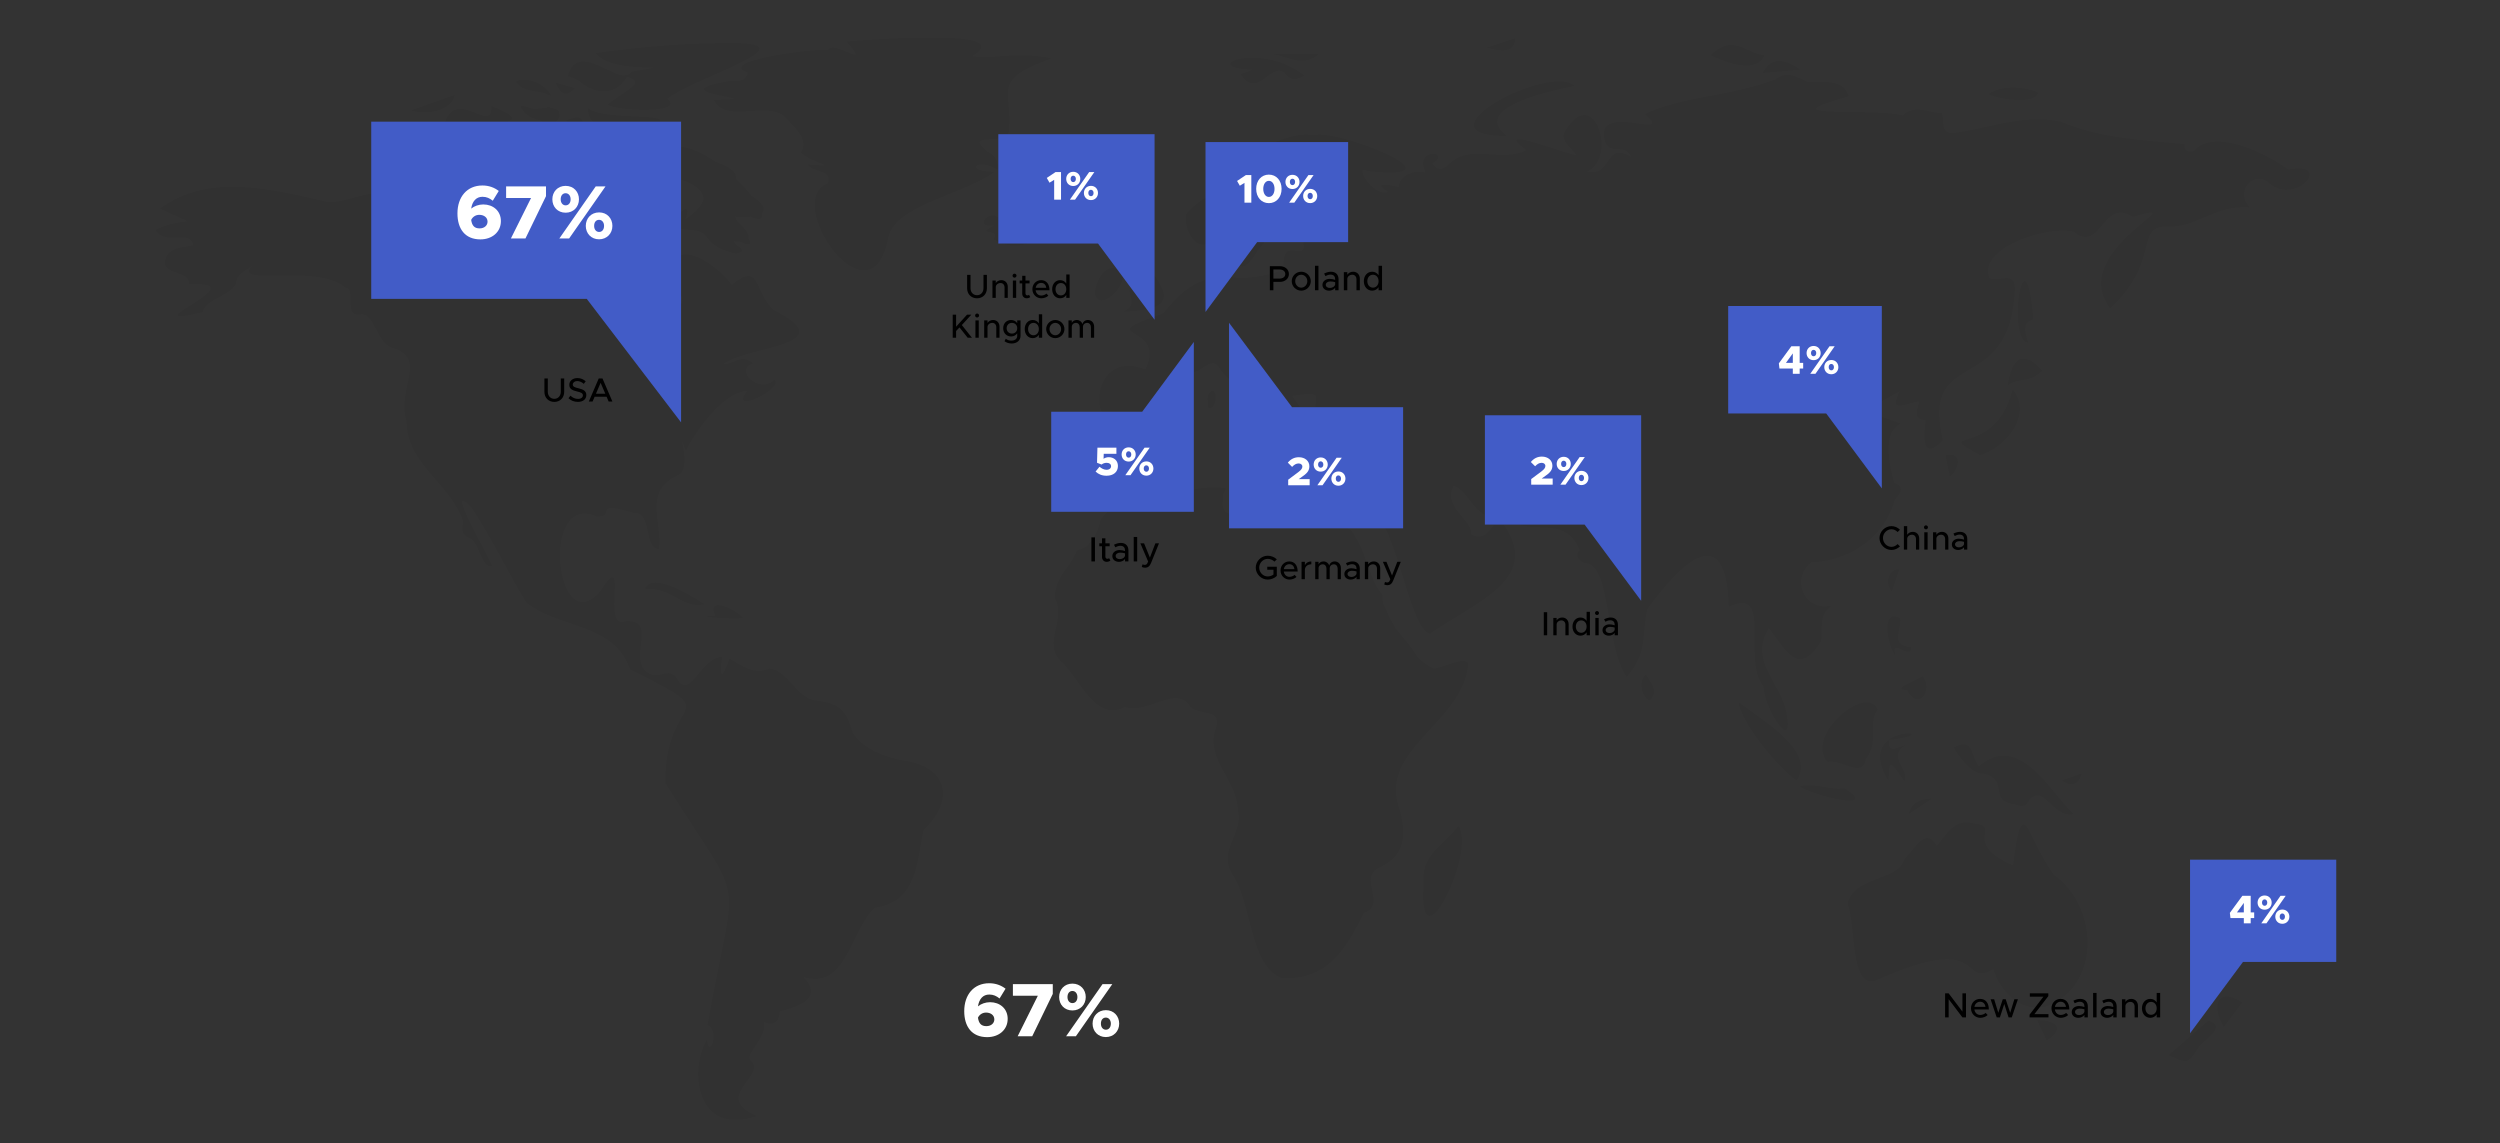 <?xml version="1.0" encoding="UTF-8"?> <svg xmlns="http://www.w3.org/2000/svg" xmlns:xlink="http://www.w3.org/1999/xlink" id="Layer_1" viewBox="0 0 1192 545"><rect x="0" y="0" width="1192" height="545" fill="#333333" stroke="none"/><defs><style>.cls-1{clip-path:url(#clippath);}.cls-2{fill:none;}.cls-2,.cls-3,.cls-4,.cls-5{stroke-width:0px;}.cls-6{opacity:.05;}.cls-7{clip-path:url(#clippath-1);}.cls-8{clip-path:url(#clippath-4);}.cls-9{clip-path:url(#clippath-3);}.cls-10{clip-path:url(#clippath-2);}.cls-11{clip-path:url(#clippath-6);}.cls-12{clip-path:url(#clippath-5);}.cls-3{fill:#000;}.cls-4{fill:#425cc7;}.cls-5{fill:#fff;}</style><clipPath id="clippath"><rect class="cls-2" x="74.213" y="17.907" width="1027" height="516"></rect></clipPath><clipPath id="clippath-1"><rect class="cls-2" x="476" y="64" width="74.5" height="88.458"></rect></clipPath><clipPath id="clippath-2"><rect class="cls-2" x="501.213" y="163.041" width="68" height="81"></rect></clipPath><clipPath id="clippath-3"><rect class="cls-2" x="708" y="198" width="74.5" height="88.458"></rect></clipPath><clipPath id="clippath-4"><rect class="cls-2" x="824" y="145.896" width="73.25" height="86.974"></rect></clipPath><clipPath id="clippath-5"><rect class="cls-2" x="1044.21" y="409.897" width="69.709" height="82.769"></rect></clipPath><clipPath id="clippath-6"><rect class="cls-2" x="586" y="153.896" width="83" height="98"></rect></clipPath></defs><g class="cls-1"><g class="cls-6"><path class="cls-3" d="M576.191,194.292c1.658.883,2.999-1.276,3.337-3.597.011-.087.011-.164.022-.251.022-.174.044-.36.055-.534v-.774c-.077-1.264-.524-2.387-1.44-2.877-1.876,1.035-2.323,2.463-2.323,4.076,0,1.254.272,2.605.349,3.957l0-0Z"></path><path class="cls-3" d="M597.566,33.2c-1.799.676-3.588,1.352-5.911,2.224,2.269,3.379,4.352,4.414,6.315,4.262,1.189-.087,2.345-.621,3.479-1.33,3.632-2.278,7.057-6.431,10.863-3.967,2.825,4.294,5.693,3.76,9.51,1.624-8.736-6.91-19.184-8.709-26.404-8.393-4.668.207-7.984,1.297-8.605,2.463-.72,1.351,2.17,2.801,10.743,3.106l.01.011Z"></path><path class="cls-3" d="M697.415,315.222h-.207c-.077,0-.142,0-.218.011-.48.022-.993.109-1.56.229-3.13.621-7.176,2.267-9.968,3.041-.698.174-1.385.316-2.051.403-2.835-1.526-5.388-3.444-7.732-5.646-2.738-5.014-6.98-9.286-10.503-13.897-2.116-3.727-4.014-7.705-5.802-11.793-.229-1.275-.349-2.605-.317-4-1.559-1.678-2.835-3.891-3.981-6.376-.861-2.147-1.701-4.294-2.552-6.42-1.952-5.417-3.784-11.063-6.489-14.921-.131-.273-.273-.556-.403-.818-2.891-5.645-10.438-4.13-17.571-4.479-6.718-2.376-13.48-6.322-17.123-1.7-.839.839-1.559,1.809-2.312,2.659-5.224-.589-9.423-1.275-12.76-2.038-4.69-2.823-9.434-3.761-11.965-5.722-1.952-2.802-.414-5.635-.905-7.641.404-.959.927-2.027,1.603-3.215-5.409-.938-10.917-.371-16.414.665-7.023.457-17.286,1.624-32.272,3.738-3.599,1.624-5.9,3.946-7.591,6.518-1.363,1.243-2.584,2.572-3.621,4.262-.654,4.774-3.151,8.588-6.238,12.142-1.309.948-2.868,1.711-4.831,2.223-1.102,2.551-2.694,5.068-4.319,7.619-3.534,4.207-6.282,8.905-6.337,15.15,5.649,10.038-5.671,21.014,2.563,29.668.12.131.229.262.36.382,5.18,4.501,10.034,14.212,16.141,19.586,1.505,1.33,3.087,2.398,4.777,3.041,2.836,1.09,5.955,1.024,9.478-.894,5.966,2.224,13.197-1.668,19.49-3.401,4.744-1.307,8.954-1.406,11.691,3.27,2.956,2.562,7.111,2.518,9.882,3.466,2.541.872,3.904,2.594,2.115,7.924-.098.284-.196.567-.305.861-.196.818-.327,1.613-.414,2.398-1.287,12.425,11.266,21.657,11.571,35.009,1.211,4.719-.589,9.014-2.345,13.308-2.29,5.602-4.482,11.205.208,17.788.414.643.796,1.33,1.167,2.038,3.98,7.608,5.856,18.813,8.866,28.426,2.389,7.64,5.519,14.256,10.994,17.243.687.381,1.407.719,2.181.97.469.022.916.022,1.375.022,10.47.185,17.755-3.499,23.448-9.221,5.497-5.494,9.5-12.883,13.393-20.644.208-.403.404-.795.611-1.199,3.512-1.253,4.548-3.302,4.635-5.689v-.305c0-5.406-4.58-12.415,3.065-15.859.153-.065.284-.142.425-.207,5.944-2.834,8.922-6.649,10.056-11.194,1.145-4.469.491-9.657-.894-15.39-.022-.076-.033-.152-.055-.229-.414-1.057-.752-2.092-1.036-3.117-3.01-11.008,1.811-19.695,8.66-27.979,9.237-11.161,22.151-21.591,24.506-36v-.022c1.146-3.118-.021-4.098-2.181-4.055l.011.011Z"></path><path class="cls-3" d="M979.028,416.978c-12.902-18.039-14.516-40.808-19.173-4.273-25.205-10.997-4.886-18.834-18.967-20.033-8.539-2.605-12.695,5.047-17.417,10.725-5.399-9.406-10.448,1.591-15.258,6.006-2.912,11.095-24.55,8.152-27.244,21.668,4.155,9.537.938,41.417,13.851,36.164,53.419-23.913,39.296,4.196,55.633-5.21,3.381,11.15,13.59,21.123,25.663,17.646,25.434-9.929,24.674-47.292,2.923-62.682l-.011-.011Z"></path><path class="cls-3" d="M784.862,321.761c-1.254.73-1.93,2.332-2.083,4.142-.076.937-.011,1.94.185,2.91.469,2.212,1.669,4.272,3.567,5.122,1.974-1.918,2.345-3.673,1.941-5.395-.523-2.223-2.323-4.381-3.61-6.779v-0Z"></path><path class="cls-3" d="M309.3,60.971c1.494-.621,2.639-1.166,3.49-1.646,9.259-5.155-16.371-2.42-28.193-5.722-.219-.065-.437-.131-.655-.196h-.022c-1.537-.49-2.803-1.09-3.664-1.853,1.112,14.485,18.617,7.673,29.033,9.406l.011.011Z"></path><path class="cls-3" d="M595.484,201.737c0-.218,0-.436-.021-.621,0-.066-.022-.12-.033-.196-.022-.175-.044-.36-.087-.513,0-.021-.011-.032-.022-.043-.055-.196-.109-.371-.186-.523-.054-.12-.131-.218-.196-.317-.033-.043-.055-.098-.087-.141-1.08-1.352-3.479-.97-6.61-.883-.545,1.297.317,2.147,1.626,2.866,1.668.916,4.1,1.614,5.365,2.758.131-.752.197-1.395.23-1.962,0-.065.01-.142.01-.196v-.218l.011-.011Z"></path><path class="cls-3" d="M272.622,59.576c1.712.425,4.057.447,6.293,1.384-1.952-6.987-3.872-4.785-8.812-3.695.239,1.417,1.188,1.984,2.519,2.311Z"></path><path class="cls-3" d="M320.698,65.199c-1.004-.098-2.149-.12-3.272-.153-1.494-.044-2.945-.142-3.959-.534,1.581,4.578,3.937,4.349,6.271,3.782.229-.054.469-.12.698-.174s.469-.12.698-.164c.131-.033.262-.054.393-.076.207-.044.414-.076.621-.098.557-.065,1.102-.044,1.604.12.512-1.918-.993-2.485-3.065-2.692l.011-.011Z"></path><path class="cls-3" d="M431.506,362.798c-9.226-1.558-19.86-5.406-24.877-13.21-3.566-11.597-6.391-14.104-18.323-15.641-8.823-1.591-12.815-14.332-21.409-15.117-7.34,3.161-12.804-1.079-19.032-4.709-3.588,10.05-5.093,9.821-3.653-.828-9.991.316-14.68,19.728-20.875,11.346-3.785-7.575-8.812-.272-14.069-3.542-10.754-6.18,4.842-25.842-10.896-24.829-12.379,5.123,2.138-36.883-12.259-14.125-21.332,24.164-28.891-48.219-1.516-35.914,9.587.087-2.781-7.869,17.298-1.777,9.598-.512,4.679,16.731,12.302,17.298,1.451-13.287-7.59-27.423,8.856-35.184,7.7-2.583-1.385-25.177,3.97-11.902,4.788-9.221,17.581-27.848,29.502-28.414-9.925,12.022,17.243-.916,12.684-5.08-7.111,7.183-19.697-4.937-10.208-7.913-5.421-4.904-9.543.96-14.266.327,11.474-8.828,57.935-8.675,24.18-25.657-9.718-8.883-5.955-23.499-20.068-12.011-8.354-11.771-32.567-25.984-27.593.512,7.482,7.968,3.992,9.156-4.09,14.311,1.912,7.092.593,11.408-3.959,12.949.218-23.074-40.561-15.532-37.354-35.249,10.95-14.747,24.092-19.63,34.889-24.415,2.738-12.414-10.187-12.479-13.262-2.19-7.547,5.144-1.821-11.957-9.478-3.881-25.946-27.14-6.424-.599-16.774,4.676-17.559-8.458-34.18,1.984-51.042-2.169-5.922-9.123-20.133-3.237-28.029-7.335-3.719,4.676-5.41-.033-6.849-1.123-10.514-1.112-19.697,4.6-28.815,4.425-26.503-5.918-56.506-14.267-80.064,3.041,21.431,10.246,12.346,2.834-2.236,10.224,5.224,7.869,16.425-.926,18.028,7.314-5.377,1.329-11.975.621-13.415,7.368-1.341,6.964,12.073,4.294,11.255,11.128,34.464-1.984-30.603,22.104,6.522,13.297,1.396-6.212,12.837-7.619,15.771-13.341.414-5.33,5.093-6.409,8.256-9.035-10.994,10.834,30.625-1.385,44.193,10.725,5.267.425-.982,13.646,6.391,12.774,8.016-1.744,7.689,14.093,16.708,16.076,15.978,5.614,1.113,19.423,6.021,35.042.174,20.524,20.951,29.287,27.069,47.794-1.145,4.632-.589,6.125,3.589,8.022,4.133,2.594,5.355,14.681,10.033,12.818-2.944-6.584-23.132-41.44-9.815-27.816,9.815,14.736,17.864,31.892,26.23,45.44,16.305,12.709,41.684,9.537,49.471,31.87,48.108,23.848,16.196,10.42,16.818,54.214,39.535,63.053,33.679,38.006,20.1,115.348,6.075,2.638.742,16.872-.414,7.117-8.496,15.118-4.897,45.8,23.677,36.285-20.744-9.003,3.338-18.366-2.039-25.767-5.421-3.193,7.874-11.259,5.355-19.248,5.224,2.365,7.58-.251,7.722-4.872,9.663-2.496,20.918-6.496,11.168-16.491,20.678,6.376,22.325-21.766,34.148-33.036,20.078-2.594,20.067-21.297,23.23-37.025,14.648-13.559,12.139-29.69-8.758-32.873l-0-.022Z"></path><path class="cls-3" d="M463.331,26.823c22.118-13.057-43.669-8.294-59.636-6.987,12.826,14.474-6.435-1.221-8.703,4.022-9.478-.676-53.692,5.766-38.282,10.681-1.788,6.082-6.827,3.303-10.186,4.414-33.744,5.777,25.172,8.251-6.064,8.698,5.366,11.226,24.158.61,33.155,7.444,5.595,5.853,12.205,11.226,8.355,17.646,5.453,5.341,20.307,7.074,3.184,5.744,3.436,4.207,11.681,2.038,9.631,8.97-22.118,8.24,20.504,69.648,28.716,25.668,3.283-15.52,36.526-20.556,50.464-31.161-14.614-.065-8.452-7.237,1.636-1.145.251-5.144-1.821-7.063-4.93-8.491-11.909-10.311,9.162-2.125,10.329-9.897,1.832-19.652-8.845-24.142,20.264-34.638-19.468-3.477-27.233.948-37.922-.981l-.011.011Z"></path><path class="cls-3" d="M341.169,77.211c-7.22-5.046-14.92-8.327-20.984-6.779-2.203.218-4.384.294-7.416-1.395-.175-.36-.338-.774-.48-1.242-1.385-1.689-3.098-2.561-4.788-2.779h-.033c-1.385-.174-2.759.098-3.948.752-1.778.752-2.792,2.049-3.097,3.957-.502,1.788-.36,4.0.796,6.496-.055-.033-.087-.076-.142-.109-1.876-1.384-2.388-4.709-2.836-7.597.317-1.384.895-2.812,1.549-4.294-.971-.087-1.865-.109-2.683-.054-.611-.894-1.559-.926-3.25.643-2.901,1.068-4.341,3.303-4.711,5.788-.273.381-.535.752-.818,1.177-.186.948.305,1.798.992,2.583.371,1.657,1.112,3.215,2.105,4.425-.382.24-.905.469-1.647.709.84.153,1.789.305,2.803.458.993.796,2.127,1.264,3.337,1.242,1.702-.098,3.687-.087,5.835.022,8.693,1.188,18.945,2.747,25.859,5.439,4.865,2.191,8.082,5.014,7.788,8.447-.546,2.649-3.185,5.798-8.704,9.581.12-.317.229-.622.327-.894,1.375-4.022.426-4.622-1.112-3.608-1.821,1.188-4.472,4.611-5.126,7.324.284.197.567.36.862.524,3.173,1.722,6.936,1.242,10.219,1.853,2.148.403,4.079,1.275,5.486,3.564h.022c2.464,3.498,6.74,5.613,10.295,6.517,2.225.927,3.785,1.101,4.385.491,2.181-.207,2.584-1.45-.938-3.575-.393-.578-.895-1.232-1.505-1.951,1.134.131,2.126.185,2.999.174,5.671,2.529,5.78,1.188,4.133-1.591.567-1.526-1.112-4.131-5.082-7.684-.534-.905-.993-1.777-1.309-2.583,2.89.25,5.475.25,7.602.022,4.57,2.038,5.988,1.013,5.224-1.69,1.985-1.667.894-4.436-4.886-8.164-2.072-2.627-4.657-5.493-7.569-8.273.731-3.739-4.352-5.984-9.554-7.902l-0-.022Z"></path><path class="cls-3" d="M695.386,393.903c-8.594,10.704-17.876,13.81-16.545,27.816-.534,7.76,0,12.065,1.2,13.864,2.006,3.051,5.856-1.123,9.379-7.946,2.705-5.232,5.224-12.022,6.566-18.3,1.374-6.431,1.527-12.316-.6-15.434l-0-0Z"></path><path class="cls-3" d="M895.234,338.274c-3.01-6.921-13.611-2.115-20.384,5.646-5.267,6.027-8.223,13.831-3.501,19.292,5.366-1.145,12.597,4.468,16.153,2.452.992-.567,1.701-1.722,2.006-3.793,2.542-3.106,3.272-6.202,3.458-9.221v-.196c.229-4.251-.578-8.36,1.047-12.098.305-.709.698-1.406,1.21-2.082h.011Z"></path><path class="cls-3" d="M951.774,46.127s.087.022.131.033c6.882,1.831,18.955,2.703,19.806-2.06-6.718-2.747-16.785-3.586-23.547.698.633.36,1.549.708,2.639,1.046.306.098.633.185.971.283h0Z"></path><path class="cls-3" d="M929.273,224.821c.153.795.317,1.591.48,2.409.72-.654,1.331-1.341,1.832-2.039.437-.588.786-1.188,1.069-1.765.022-.055.055-.098.077-.153.13-.283.24-.567.327-.85.011-.044.043-.087.054-.142.099-.316.175-.621.229-.915v-.033c.044-.185.055-.36.066-.545,0-.12.033-.24.033-.36v-.163c-.022-2.507-1.898-4.142-5.715-3.107.589,2.943,1.057,5.287,1.526,7.663h.022Z"></path><path class="cls-3" d="M900.524,279.133c.24.904.698,1.82,1.375,2.703.054.065.087.13.141.196.829-2.485,1.549-4.654,2.236-6.714.415-1.232.807-2.431,1.211-3.619-1.124-.305-2.247.066-3.174.861-.033.022-.066.044-.098.077-.055.054-.098.109-.153.163-1.221,1.21-1.996,3.204-1.723,5.352.033.229.087.457.131.686.022.098.032.186.054.273l0.0.022Z"></path><path class="cls-3" d="M1052.94,486.713c-6.5,5.657-12.54,10.899-18.8,16.338,1.66.785,3.01,1.417,4.14,1.886.77.305,1.43.545,2.02.687.3.076.58.13.84.163,2.66.338,3.89-1.46,6.88-6.147.16-.218.34-.436.53-.665,1.35-1.591,3.44-3.303,5.14-4.959,1.13-1.09,2.08-2.158,2.52-3.161.73-1.635.12-3.096-3.28-4.153l.01.011Z"></path><path class="cls-3" d="M1066.83,476.696c-.63-.316-1.23-.589-1.78-.796-3.51-1.319-5.84-.654-6.96,1.199-.02.044-.06.076-.08.12s-.04.098-.06.142c-1.19,2.289-.75,6.158,1.34,10.332.3.611.64,1.232,1.01,1.842,3-3.967,5.93-7.836,8.75-11.564-.74-.469-1.44-.872-2.1-1.221-.05-.021-.08-.032-.12-.054v-0Z"></path><path class="cls-3" d="M1091.08,80.938c-11.58-8.48-35.89-19.87-45.14-8.774-2.02.24-4.94.447-4.31-3.401-19.82-1.875-40.09-2.681-58.871-10.649-17.767-3.978-34.377,3.259-51.991,5.482-5.988-.436-3.381-6.125-5.05-9.679-6.118.164-12.073-4.458-18.53,1.155-15.945-3.837-66.561,2.071-25.771-9.188-2.662-8.676-12.292-6.245-19.774-6.79-4.94-2.442-9.892-5.493-15.192-1.09-23.122,8.393-43.342,7.782-62.058,16.338,15.367,13.744-25.128-6.867-18.966,13.308,2.694,6.583,9.26.065,12.641,7.51-13.001-8.523-9.369,9.831-21.464,6.649,14.767-6.649,3.512-41.559-9.958-19.804-3.413,4.883,2.28,7.771,5.159,12.196-8.692-1.907-40.746-14.671-23.863-2.616-12.041,6.387-27.364-3.662-37.54,7.226-2.901,2.54-5.289,2.518-7.536-.894,9.794-5.58-8.976-7.902-3.065,4.414-5.66-1.613-12.684,1.668-12.869,6.888-4.472-.948-13.208-2.779-4.777,2.354-8.169,2.757-16.949-14.202-10.1-10.06,48.599,5.188-14.931-20.447-25.63-16.959-10.841-2.006-22.227,6.006-33.122,7.891,5.158,11.63-21.366,20.382-27.725,29.832-1.472,6.757,5.312,20.207,13.317,11.292,11.037-3.401,7.973,27.008,20.711,5.863,8.649-9.864,4.232-9.482,3-19.684,6.314-4.839,13.044-19.782,22.38-12.72-16.066,7.902-16.022,28.165,4.984,19.837,21.496,3.238-16.632.218-8.464,8.655,1.909,10.757-10.96-4.556-9.314,13.177-10.721,3.967-39.099,9.591-29.73-10.169-12.848,1.994-3.501,10.54-5.595,14.354-10.656,2.889-15.716,8.927-22.326,16.644-36.024,12.49,2.705,4.022-8.409,26.747-27.342-11.314-29.719,35.063-3.817,27.935,9.216.436,14.222-27.99,22.544-27.51,6.882,4.403,11.942-8.709,16.686-1.188,4.865,8.076,18.28,11.869,15.891,22.867,5.061.065-.065-11.87,7.438-8.098-3.97-6.475-23.329-15.031-14.8-22.769,14.506,8.643,19.708,22.758,26.492,36.785,8.114-4.894,3.73-9.678-.611-15.553,21.213-3.423,4.526,2.452,15.716,13.973,4.483,5.526,17.679,1.613,24.899,2.659-2.519,11.543-3.304,21.112-16.272,24.895,7.373,2.245,8.627,4.937,5.475,10.409,18.716-7.946,24.234,57.374,35.904,61.494,22.358-15.608,55.481-26.736,33.374-54.443-4.472,3.074-5.944,10.933-13.797,7.096,1.669-6.322-13.993-12.97-8.18-23.27,8.311,2.605,10.787,18.834,22.249,13.035,13.186,13.897,29.764-1.515,37.987,17.788-2.857,2.453.033,5.199,2.171,6.093,12.858-.49,9.521,38.093,20.089,54.214,10.394-11.641,6.926-20.448,9.838-32.306,16.021-22.126,37.878-43.532,38.903-1.09,21.376-10.3,6.009,25.657,16.643,38.061-.12,9.395,14.538,33.058,10.786,12.578-2.595-14.322-18.235-24.611-8.376-40.612,8.954,11.892,14.309,23.216,24.867,6.398,1.003-5.831-1.56-12.589,5.213-16.992-13.208,3.368-19.948-12.894-9.827-20.676,15.367-.36,34.17-9.711,39.721-29.57.96-1.809,6.195-5.886-.283-8.306-11.092-39.63,17.897-21.766-8.954-32.676-1.32-6.125,7.503-7.935,11.844-11.215-5.366,11.106,1.658,6.158,9.205,5.002-1.44,6.115-2.683,8.11,3.065,9.123-1.298,8.643-1.265,19.543,8.081,9.428-10.808-45.723,32.272-19.444,34.334-72.121.011-8.763-7.384-2.878-12.074-5.003-6.031-14.137,26.765-25.396,40.179-22.3,12.965,10.594,13.655-16.404,28.235-7.085,32.71-9.635-31.616,15.957-10.87,43.576,23.5-21.483,12.19-38.595,26.03-38.922,15.18,1.09,23.56-10.594,40.54-9.123-7.18-7.314,1.03-17.101,8.4-12.415,12.8,12.894,32.22-9.864,9.99-5.504l.02 0Z"></path><path class="cls-3" d="M908.29,326.763c-.655.393-1.156.753-1.418,1.069-.556.654-.033,1.09,2.443,1.1,5.682,10.693,12.455-.675,7.307-6.419-1.679,1.057-5.966,2.844-8.321,4.261l-.011-.011Z"></path><path class="cls-3" d="M223.271,87.358c3.447,1.602,6.784,2.79,10.928.926,1.037-.294,2.04-.523,3-.698,9.423-1.733,15.356,1.297,20.885-4.6-5.398-4.272-8.496-6.769-10.088-8.959-.055-.076-.098-.153-.153-.229-.054-.076-.109-.164-.163-.24-1.68-2.616-1.222-4.948-.066-9.57-.272.076-.534.153-.796.229-6.315,1.788-10.645,2.343-7.536,9.406-4.712-3.401-12.117-6.278-18.694-6.256-4.831.011-9.205,1.591-11.746,5.679-.022.022-.033.054-.054.076-.022.033-.033.065-.055.098-.175.283-.338.578-.491.894,1.92.523,3.916.839,4.734,1.341h.021c.775.501.382,1.177-2.345,2.387-.021,0-.043.022-.065.033,0,0,.076.033.12.044,5.333,2.093,8.965,2.343,10.612,2.3.305,0,.545-.022.709-.044-.894.185-3.785.981-8.932,3.793,3.904.196,7.078,1.973,10.175,3.412l0-.022Z"></path><path class="cls-3" d="M931.356,356.084c-.087-.142-.033-.044.186.381l.032-.022c.338.567,1.004,1.646,1.909,2.932,1.767,2.562,4.471,5.973,7.492,7.935,1.647,1.079,3.382,1.711,5.083,1.526h.065c2.28.632,3.763,1.482,4.756,2.463,1.777,1.744,1.984,3.891,2.333,5.908.24,1.384.557,2.703,1.484,3.782.818.948,2.127,1.711,4.253,2.18.535.12,1.091.218,1.734.305,1.08.327,2.203.763,3.272.763,1.276,0,2.465-.589,3.425-2.703,4.199-5.058,7.482-.992,11.484,2.67,2.694,2.463,5.693,4.73,9.511,3.946.065-.011.131-.022.207-.033-10.579-9.515-25.641-39.674-45.087-22.627-1.898-2.769-2.65-5.788-3.697-7.891-.502-1.003-1.08-1.799-1.876-2.246-1.298-.719-3.185-.534-6.326,1.112-.174-.294-.251-.425-.229-.36l-.011-.021Z"></path><path class="cls-3" d="M534.08,123.861c.502,1.188,1.309,2.311,2.28,3.39,1.897,2.125,4.395,4.131,6.314,6.245-9.75,5.831,2.487,10.071-6.794,15.074.283-.011.545-.033.818-.044,7.591-.359,12.531-1.329,15.312-2.964.153-.087.273-.185.415-.273.12-.087.262-.163.382-.25,2.857-2.158,2.617-5.308.261-9.526-.043-.088-.087-.164-.131-.251,0-.022-.021-.033-.032-.055-1.865-3.248-4.952-7.117-8.824-11.64,1.287-1.635,1.691-3.303,1.506-4.796-.219-1.722-1.233-3.183-2.618-4.033-2.203-1.362-5.344-1.188-7.678,2.017-.218.294-.404.577-.578.872-1.407,2.321-1.418,4.359-.622,6.234h-.011Z"></path><path class="cls-3" d="M841.455,343.931c-4.428-3.314-8.943-6.377-12.531-9.047.12.632.294,1.297.512,1.995,3.36,10.67,18.061,28.643,27.179,35.205h.011c6.5-9.799-4.035-19.794-15.171-28.143v-.01Z"></path><path class="cls-3" d="M707.372,63.663c2.465.708,6.032,1.101,10.896,1.079-9.576-7.423-2.138-13.21,8.278-17.276l.076-.033c.186-.076.382-.142.578-.218.109-.044.218-.087.338-.131.142-.054.295-.109.437-.164.163-.054.316-.12.479-.174.077-.033.164-.054.251-.087,1.156-.414,2.323-.807,3.512-1.177l.087-.022c.284-.087.578-.174.862-.272.044-.011.087-.022.131-.033.273-.087.545-.164.829-.251.24-.065.48-.142.709-.207.076-.022.152-.044.229-.065,6.314-1.82,12.411-3.063,15.65-3.728-4.089-3.499-13.774-2.115-23.372,1.319-4.275,1.526-8.54,3.466-12.281,5.57-10.644,5.962-17.068,13.177-7.667,15.87h-.022Z"></path><path class="cls-3" d="M491.426,102.737c-3.075-.403-7.7.425-14.189,3.292-.644-1.94-1.734-2.877-2.901-3.172-1.145-.283-2.367.033-3.348.611-1.767,1.046-2.749,2.932-1.058,3.716.828.393,2.29.502,4.635.131-1.68.828-2.77,1.428-3.425,1.864h-.011l-.021.033c-3.436,2.332,5.834.021,2.704,4.861,5.246,3.117,9.969,3.553,13.721,2.583.065-.022.13-.044.196-.055.185-.054.36-.098.534-.152,4.45-1.417,7.373-4.84,7.951-7.924.524-2.779-.862-5.275-4.788-5.788h-0Z"></path><path class="cls-3" d="M952.319,200.898c-.186.218-.382.436-.567.643-6.152,6.648-13.361,7.597-15.727,8.698-.622.283-.906.577-.753.991.327.927,2.89,2.442,8.878,5.733,13.055-4.021,24.823-19.978,15.498-31.183-.153.611-.306,1.199-.48,1.777-1.68,5.875-4.09,10.125-6.751,13.232-.033.032-.066.065-.098.109v0Z"></path><path class="cls-3" d="M201.305,75.063c.36-.164.731-.349,1.09-.545,4.548-2.442,9.162-7.15,14.004-9.559-4.94-3.303-13.142-5.101-19.042-3.019-.175.065-.349.142-.524.207-.131.054-.262.098-.392.152-.033.011-.066.033-.109.054-3.501,1.591-5.977,4.752-6.064,10.071,3.686,4.24,7.34,4.294,11.015,2.627l.022.011Z"></path><path class="cls-3" d="M276.014,38.376c5.464,5.188,16.523,8.992,22.903-1.82,8.823,2.649,1.996,5.068-9.183,13.221,2.585,2.845,37.311,4.807,28.4-2.692,10.448-9.003,65.177-25.287,34.835-26.42-23.361-.436-45.72,1.548-68.972,4.676,9.216,11.085,45.611,3.891,17.265,8.872-1.56,1.907-3.763,2.049-6.195,1.428-6.827-2.463-15.443-8.72-20.711-5.188-.633.294-1.069.698-1.309,1.177-.927,1.068-1.701,2.561-2.279,4.621,1.886.523,3.62,1.286,5.246,2.125h0Z"></path><path class="cls-3" d="M212.233,58.387c.971,0,2.858.065,5.257.153,6.348.24,16.207.578,21.955-.174,6.173-.807,7.612-2.867-5.137-7.673.153,2.605-.338,3.913-1.265,4.436-1.254.709-3.305-.022-5.682-.959-5.246-2.06-12.03-5.112-15.128,4.207v.011Z"></path><path class="cls-3" d="M821.311,28.709c.077.033.153.054.24.087l.044.022c2.912,1.079,6.424,2.093,9.718,2.311h.163c.273.022.556.033.829.033h.971c.12,0,.24-.022.36-.022.196-.011.392-.022.589-.044h.032c3.087-.327,5.693-1.668,6.991-4.763-.272-.022-.545-.044-.807-.087-.054,0-.098-.022-.153-.022-.218-.033-.425-.065-.632-.109-2.203-.436-4.264-1.373-6.315-2.289-3.086-1.384-6.129-2.714-9.543-2.169-2.432.382-5.05,1.7-7.994,4.621.992.512,3.021,1.482,5.54,2.43h-.033Z"></path><path class="cls-3" d="M896.893,357.883c-.044.141-.076.294-.109.436-.022.098-.055.196-.076.294-.72,3.302.109,7.728,3.751,13.559-.01-1.537,0-2.812.066-3.848.174-3.171.687-4.109,1.614-3.597,1.189.665,3.065,3.75,5.78,7.586.655-1.438.448-2.888-.098-4.338-1.428-3.847-5.158-7.695-1.287-11.27.557-.512,1.255-1.013,2.149-1.504-1.92.633-3.883,1.624-5.421,1.853-1.188.186-2.126-.098-2.541-1.373-.218-.654-.294-1.58-.218-2.823.055-.044.109-.076.164-.12,8.409-.981,11.113-2.093,10.851-2.659-.119-.295-1.047-.447-2.377-.349-2.28.152-5.748.992-8.474,3.008-.055,0-.109.011-.164.022v.098c-1.614,1.232-2.956,2.877-3.61,5.036l0-.011Z"></path><path class="cls-3" d="M535.194,130.008c-.338-.305-.677-.567-1.015-.807-.152-.109-.294-.218-.447-.305-2.683-1.679-5.05-1.09-6.936.512-2.956,2.529-4.712,7.575-4.668,10.442,1.81,9.286,15.116-3.172,13.055-9.853l.011.011Z"></path><path class="cls-3" d="M269.154,74.215c1.625-.698,1.538-2.659-2.171-6.769.153-.273.24-.534.306-.785.807-2.954-3.752-4.055-7.111-3.477-.218.033-.425.076-.622.131-2.835.708-4.373,2.725.098,5.907-1.636-.24-2.879-.36-3.784-.37h-.033c-.229,0-.425,0-.611.011-2.803.142-1.068,1.624,2.073,3.03,3.773,1.7,9.554,3.303,11.866,2.311l-.011.011Z"></path><path class="cls-3" d="M858.72,375.234c3.73,2.256,12.815,5.057,19.152,6.06.076.011.142.022.218.033,6.49.991,9.914.032,1.276-5.494-1.407.338-2.944.349-4.57.196-4.896-.457-10.688-2.376-16.577-1.111.152.109.316.207.491.316l.01-0Z"></path><path class="cls-3" d="M967.992,152.743c.414-.218.883-.414,1.418-.599-.873-10.693-2.051-15.848-3.207-17.45-3.534-4.938-6.827,23.499-.589,28.12.404.305.862.501,1.352.589-2.094-6.453-1.886-9.134,1.026-10.66h-0Z"></path><path class="cls-3" d="M963.039,171.459c-2.966,1.329-4.788,5.951-5.66,12.229,1.287-1.014,2.519-1.559,3.763-1.897,1.319-.37,2.65-.512,4.035-.763,1.549-.272,3.163-.665,4.93-1.635,1.123-.61,2.301-1.46,3.566-2.648-4.221-4.73-7.547-6.256-10.099-5.483-.142.044-.284.099-.426.153-.032.011-.076.022-.109.044l0-0Z"></path><path class="cls-3" d="M903.808,312.769c-.633-2.147-.644-3.226-.284-3.694,1.32-1.635,7.504,4.719,7.645-.382-2.29-.283-3.784-.828-4.744-1.569-1.44-1.112-1.658-2.649-1.461-4.404.261-2.43,1.308-5.253,1.014-7.88-9.565-5.101-5.715,13.657-2.16,17.929l-.01-0Z"></path><path class="cls-3" d="M323.424,285.422c1.734.915,3.457,1.766,5.257,2.321,2.181.676,4.493.916,7.1.327-3.185-2.027-6.075-3.749-8.704-5.155-11.375-6.104-17.614-6.485-19.533-2.158,6.631-.665,11.321,2.245,15.891,4.665l-.011-0Z"></path><path class="cls-3" d="M266.514,52.993c-1.254-.937-2.52-1.352-3.807-1.493-.425-.207-.883-.414-1.374-.632-.218.218-.436.414-.654.589-2.007.109-4.112.545-6.402.501-1.854-.501-3.861-1.232-6.064-1.591,1.167,3.749,4.799,5.864,8.551,6.758,4.046,1.722,8.201,2.082,9.466-.719.633-.523.829-1.199.393-1.984,0-.436-.022-.905-.098-1.428h-.011Z"></path><path class="cls-3" d="M272.676,67.957c2.683,7.793,9.706-.709,14.189-2.474-1.669-3.412-9.227-4.153-12.586-1.057-.044.044-.087.087-.131.131-.087.087-.174.174-.251.262-.72.817-1.178,1.864-1.221,3.139h0Z"></path><path class="cls-3" d="M296.921,116.907h18.137c-9.539-4.927-15.585-4.927-18.137,0Z"></path><path class="cls-3" d="M216.727,45.374c-6.839,2.409-13.045,4.589-20.624,7.259,9.368,2.572,19.435-.894,20.624-7.259h0Z"></path><path class="cls-3" d="M337.417,294.033c.436.098,1.222.196,2.225.294,3.959.381,11.397.708,14.68.294-1.701-1.635-3.828-3.095-5.9-4.174-.437-.229-.873-.436-1.309-.632-.022,0-.044-.022-.066-.033-2.224-.981-4.264-1.417-5.518-1.046-1.429.425-1.832,1.918-.327,4.904-3.959,0-4.734.186-3.763.393l-.022-0Z"></path><path class="cls-3" d="M628.868,25.657h-22.511c7.46.872,14.789,6.867,22.511,0Z"></path><path class="cls-3" d="M250.263,42.332c1.058.403,2.203.654,3.392.872,2.182.392,4.516.654,6.784,1.471.774.283,1.549.632,2.29,1.068-.512-1.133-1.254-2.169-2.148-3.084-.6-.61-1.276-1.177-1.996-1.679-1.44-1.003-3.076-1.788-4.712-2.289-.861-.262-1.723-.447-2.563-.545-1.974-.251-3.839-.044-5.246.709.066.12.153.207.219.316,1.057,1.613,2.421,2.561,3.97,3.161h.01Z"></path><path class="cls-3" d="M858.208,33.177c-8.67-6.016-14.036-5.177-17.657,1.559,5.398-.479,11.004-.97,17.657-1.559Z"></path><path class="cls-3" d="M980.349,489.068s-.022-.033-.033-.044c-1.178-1.624-4.559-2.539-8.921-2.55,1.537,3.313,2.89,6.212,4.46,9.58.284-.185.556-.37.818-.545.044-.032.087-.065.131-.098.207-.152.415-.294.611-.436.425-.316.807-.632,1.145-.937.033-.033.066-.055.098-.087,2.127-1.94,2.552-3.564,1.756-4.796-.022-.033-.033-.055-.054-.087l-.011 0Z"></path><path class="cls-3" d="M722.521,18.321c-4.657,1.515-8.889,2.888-13.469,4.371,9.03,2.594,12.88,1.319,13.469-4.371Z"></path><path class="cls-3" d="M910.1,388.03c3.184-2.114,6.358-4.229,10.873-7.226-6.216.229-9.445,2.387-10.873,7.226Z"></path><path class="cls-3" d="M274.051,42.072c-2.923-.828-5.486-1.559-9.195-2.616,2.967,6.06,5.181,6.583,9.195,2.616Z"></path><path class="cls-3" d="M992.542,368.856c-2.956,1.025-6.184,2.148-9.391,3.248,4.614,3.227,7.842,1.951,9.391-3.248Z"></path></g></g><g class="cls-7"><path class="cls-4" d="M550.5,64h-74.5v52.116h47.532l26.968,36.342V64Z"></path></g><path class="cls-4" d="M324.742,58h-147.742v84.484h102.753l44.989,58.912V58Z"></path><g class="cls-10"><path class="cls-4" d="M569.213,244.041h-68v-47.723h43.385l24.615-33.277v81Z"></path></g><g class="cls-9"><path class="cls-4" d="M782.5,198h-74.5v52.116h47.532l26.968,36.342v-88.458Z"></path></g><g class="cls-8"><path class="cls-4" d="M897.25,145.896h-73.25v51.242h46.734l26.516,35.731v-86.973Z"></path></g><g class="cls-12"><path class="cls-4" d="M1044.21,409.897h69.71v48.765h-44.476l-25.234,34.004v-82.769Z"></path></g><g class="cls-11"><path class="cls-4" d="M586,251.896h83v-57.739h-52.955l-30.045-40.261v98Z"></path></g><path class="cls-3" d="M604.229,271.64h2.96v2.304c-.768.576-1.808.912-2.736.912-2.208,0-4.064-1.92-4.064-4.208,0-2.272,1.856-4.192,4.064-4.192,1.136,0,2.448.512,3.2,1.328l1.136-1.088c-1.056-1.072-2.768-1.728-4.336-1.728-3.088,0-5.712,2.592-5.712,5.68s2.624,5.696,5.712,5.696c1.568,0,3.28-.672,4.336-1.728v-4.384h-4.56v1.408ZM614.805,275.032c-1.472,0-2.496-1.056-2.688-2.512h6.608c0-2.944-1.472-4.832-4-4.832-2.288,0-4.16,1.824-4.16,4.304,0,2.544,1.984,4.352,4.272,4.352,1.168,0,2.624-.496,3.344-1.28l-.928-.976c-.512.544-1.552.944-2.448.944v0ZM614.758,269c1.44,0,2.272,1.024,2.432,2.352h-5.056c.24-1.424,1.296-2.352,2.624-2.352ZM622.164,269.496v-1.616h-1.584v8.272h1.584v-4.4c0-1.6,1.248-2.688,3.072-2.688v-1.376c-1.44,0-2.56.704-3.072,1.808v-0ZM636.36,267.688c-1.296,0-2.304.8-2.56,1.968-.416-1.2-1.456-1.968-2.768-1.968-1.072,0-1.936.528-2.352,1.376v-1.184h-1.584v8.272h1.584v-5.168c0-1.136.832-1.92,2.032-1.92,1.024,0,1.744.848,1.744,2.064v5.024h1.552v-5.168c0-1.136.848-1.92,2.032-1.92,1.024,0,1.76.848,1.76,2.064v5.024h1.536v-5.264c0-1.872-1.248-3.2-2.976-3.2v0ZM644.888,267.688c-.912,0-1.952.24-3.136.832l.592,1.168c.72-.368,1.504-.688,2.32-.688,1.648,0,2.128,1.104,2.128,2.144v.256c-.8-.272-1.68-.448-2.496-.448-1.824,0-3.312,1.104-3.312,2.752,0,1.616,1.312,2.64,3.056,2.64,1.024,0,2.144-.464,2.752-1.312v1.12h1.552v-5.008c0-2.048-1.232-3.456-3.456-3.456l-0-0ZM644.36,275.096c-1.056,0-1.856-.544-1.856-1.44s.928-1.52,2.032-1.52c.816,0,1.568.112,2.256.32v1.104c-.272,1.024-1.408,1.536-2.432,1.536l0-0ZM654.991,267.688c-1.136,0-2.16.576-2.64,1.408v-1.216h-1.584v8.272h1.584v-5.136c0-1.088,1.024-1.952,2.288-1.952,1.12,0,1.904.848,1.904,2.096v4.992h1.536v-5.264c0-1.904-1.264-3.2-3.088-3.2ZM661.574,279.032c1.184-.016,2.064-.64,2.656-2.128l3.648-9.024h-1.648l-2.512,6.528-2.656-6.528h-1.696l3.552,8.32-.416.88c-.272.48-.624.64-1.136.64-.32,0-.688-.08-1.008-.256l-.352,1.216c.432.224,1.008.352,1.568.352Z"></path><path class="cls-3" d="M736.077,302.896h1.616v-10.992h-1.616v10.992ZM744.84,294.432c-1.136,0-2.16.576-2.64,1.408v-1.216h-1.584v8.272h1.584v-5.136c0-1.088,1.024-1.952,2.288-1.952,1.12,0,1.904.848,1.904,2.096v4.992h1.536v-5.264c0-1.904-1.264-3.2-3.088-3.2ZM756.495,291.712v4.32c-.64-.992-1.664-1.6-2.928-1.6-2.192,0-3.808,1.792-3.808,4.32,0,2.544,1.616,4.336,3.808,4.336,1.264,0,2.288-.608,2.928-1.6v1.408h1.584v-11.184h-1.584ZM753.935,301.712c-1.504,0-2.576-1.232-2.576-2.96s1.072-2.944,2.576-2.944,2.56,1.216,2.56,2.944-1.056,2.96-2.56,2.96ZM761.463,293.248c.528,0,.944-.448.944-.96,0-.496-.416-.944-.944-.944s-.96.448-.96.944c0,.512.432.96.96.96ZM760.663,302.896h1.584v-8.272h-1.584v8.272ZM767.971,294.432c-.912,0-1.952.24-3.136.832l.592,1.168c.72-.368,1.504-.688,2.32-.688,1.648,0,2.128,1.104,2.128,2.144v.256c-.8-.272-1.68-.448-2.496-.448-1.824,0-3.312,1.104-3.312,2.752,0,1.616,1.312,2.64,3.056,2.64,1.024,0,2.144-.464,2.752-1.312v1.12h1.552v-5.008c0-2.048-1.232-3.456-3.456-3.456l-0-0ZM767.443,301.84c-1.056,0-1.856-.544-1.856-1.44s.928-1.52,2.032-1.52c.816,0,1.568.112,2.256.32v1.104c-.272,1.024-1.408,1.536-2.432,1.536l0-0Z"></path><path class="cls-3" d="M901.843,262.233c1.568,0,3.024-.672,4.064-1.728l-1.136-1.088c-.752.8-1.792,1.328-2.928,1.328-2.192,0-4.048-1.92-4.048-4.208,0-2.272,1.856-4.192,4.048-4.192,1.136,0,2.176.528,2.928,1.328l1.136-1.088c-1.04-1.072-2.496-1.728-4.064-1.728-3.072,0-5.696,2.592-5.696,5.68s2.624,5.696,5.696,5.696ZM911.991,253.577c-1.136,0-2.16.576-2.64,1.408v-4.128h-1.584v11.184h1.584v-5.136c0-1.088,1.024-1.952,2.288-1.952,1.12,0,1.904.848,1.904,2.096v4.992h1.536v-5.264c0-1.904-1.264-3.2-3.088-3.2v-0ZM918.301,252.393c.528,0,.944-.448.944-.96,0-.496-.416-.944-.944-.944s-.96.448-.96.944c0,.512.432.96.96.96ZM917.501,262.041h1.584v-8.272h-1.584v8.272ZM925.897,253.577c-1.136,0-2.16.576-2.64,1.408v-1.216h-1.584v8.272h1.584v-5.136c0-1.088,1.024-1.952,2.288-1.952,1.12,0,1.904.848,1.904,2.096v4.992h1.536v-5.264c0-1.904-1.264-3.2-3.088-3.2v-0ZM934.543,253.577c-.912,0-1.952.24-3.136.832l.592,1.168c.72-.368,1.504-.688,2.32-.688,1.648,0,2.128,1.104,2.128,2.144v.256c-.8-.272-1.68-.448-2.496-.448-1.824,0-3.312,1.104-3.312,2.752,0,1.616,1.312,2.64,3.056,2.64,1.024,0,2.144-.464,2.752-1.312v1.12h1.552v-5.008c0-2.048-1.232-3.456-3.456-3.456l-0-0ZM934.015,260.985c-1.056,0-1.856-.544-1.856-1.44s.928-1.52,2.032-1.52c.816,0,1.568.112,2.256.32v1.104c-.272,1.024-1.408,1.536-2.432,1.536l0-0Z"></path><path class="cls-3" d="M465.839,142.23c2.752,0,4.72-2,4.72-4.816v-6.368h-1.632v6.336c0,1.968-1.28,3.376-3.088,3.376-1.824,0-3.104-1.408-3.104-3.376v-6.336h-1.616v6.368c0,2.816,1.952,4.816,4.72,4.816ZM477.419,133.574c-1.136,0-2.16.576-2.64,1.408v-1.216h-1.584v8.272h1.584v-5.136c0-1.088,1.024-1.952,2.288-1.952,1.12,0,1.904.848,1.904,2.096v4.992h1.536v-5.264c0-1.904-1.264-3.2-3.088-3.2h0ZM483.73,132.39c.528,0,.944-.448.944-.96,0-.496-.416-.944-.944-.944s-.96.448-.96.944c0,.512.432.96.96.96ZM482.93,142.038h1.584v-8.272h-1.584v8.272ZM490.638,140.55c-.16.176-.48.304-.832.304-.464,0-.864-.416-.864-.992v-4.752h1.952v-1.344h-1.952v-2.272h-1.552v2.272h-1.232v1.344h1.232v4.864c0,1.328.896,2.256,2.176,2.256.592,0,1.216-.224,1.664-.592l-.592-1.088ZM496.483,140.918c-1.472,0-2.496-1.056-2.688-2.512h6.608c0-2.944-1.472-4.832-4-4.832-2.288,0-4.16,1.824-4.16,4.304,0,2.544,1.984,4.352,4.272,4.352,1.168,0,2.624-.496,3.344-1.28l-.928-.976c-.512.544-1.552.944-2.448.944v-0ZM496.435,134.886c1.44,0,2.272,1.024,2.432,2.352h-5.056c.24-1.424,1.296-2.352,2.624-2.352ZM508.402,130.854v4.32c-.64-.992-1.664-1.6-2.928-1.6-2.192,0-3.808,1.792-3.808,4.32,0,2.544,1.616,4.336,3.808,4.336,1.264,0,2.288-.608,2.928-1.6v1.408h1.584v-11.184h-1.584ZM505.842,140.854c-1.504,0-2.576-1.232-2.576-2.96s1.072-2.944,2.576-2.944,2.56,1.216,2.56,2.944-1.056,2.96-2.56,2.96ZM454.25,161.038h1.616v-3.216l1.616-1.712,3.904,4.928h2.032l-4.816-6.048,4.512-4.944h-2.048l-5.2,5.728v-5.728h-1.616l0,10.992ZM465.886,151.39c.528,0,.944-.448.944-.96,0-.496-.416-.944-.944-.944s-.96.448-.96.944c0,.512.432.96.96.96ZM465.086,161.038h1.584v-8.272h-1.584v8.272ZM473.482,152.574c-1.136,0-2.16.576-2.64,1.408v-1.216h-1.584v8.272h1.584v-5.136c0-1.088,1.024-1.952,2.288-1.952,1.12,0,1.904.848,1.904,2.096v4.992h1.536v-5.264c0-1.904-1.264-3.2-3.088-3.2l0-0ZM485.008,152.766v1.312c-.624-.928-1.68-1.504-2.912-1.504-2.192,0-3.776,1.616-3.776,3.92s1.584,3.936,3.776,3.936c1.232,0,2.256-.56,2.912-1.504v1.2c0,1.44-1.072,2.288-2.832,2.288-1.008,0-2-.336-2.608-.912l-.624,1.184c.784.64,2.064,1.104,3.456,1.104,2.448,0,4.192-1.504,4.192-3.632v-7.392h-1.584ZM482.48,159.054c-1.456,0-2.512-1.056-2.512-2.56,0-1.488,1.056-2.544,2.512-2.544,1.488,0,2.528,1.056,2.528,2.544,0,1.504-1.04,2.56-2.528,2.56ZM495.324,149.854v4.32c-.64-.992-1.664-1.6-2.928-1.6-2.192,0-3.808,1.792-3.808,4.32,0,2.544,1.616,4.336,3.808,4.336,1.264,0,2.288-.608,2.928-1.6v1.408h1.584v-11.184h-1.584ZM492.764,159.854c-1.504,0-2.576-1.232-2.576-2.96s1.072-2.944,2.576-2.944,2.56,1.216,2.56,2.944-1.056,2.96-2.56,2.96ZM503.172,161.23c2.384,0,4.352-1.952,4.352-4.336s-1.968-4.32-4.352-4.32-4.352,1.936-4.352,4.32,1.968,4.336,4.352,4.336ZM503.172,159.854c-1.52,0-2.768-1.328-2.768-2.96s1.248-2.944,2.768-2.944,2.768,1.312,2.768,2.944-1.248,2.96-2.768,2.96ZM518.709,152.574c-1.296,0-2.304.8-2.56,1.968-.416-1.2-1.456-1.968-2.768-1.968-1.072,0-1.936.528-2.352,1.376v-1.184h-1.584v8.272h1.584v-5.168c0-1.136.832-1.92,2.032-1.92,1.024,0,1.744.848,1.744,2.064v5.024h1.552v-5.168c0-1.136.848-1.92,2.032-1.92,1.024,0,1.76.848,1.76,2.064v5.024h1.536v-5.264c0-1.872-1.248-3.2-2.976-3.2v-0Z"></path><path class="cls-5" d="M238.825,105.43c0,5.241-4.229,8.711-9.76,8.711-7.411,0-10.953-5.097-10.953-12.398,0-7.88,4.591-13.303,11.893-13.303,3.108,0,5.675.976,7.808,2.603l-2.855,4.663c-1.518-1.193-2.928-1.879-4.916-1.879-2.964,0-4.844,2.097-5.386,5.639,1.482-1.229,3.615-1.988,5.784-1.988,4.591,0,8.386,3,8.386,7.953ZM232.463,105.683c0-2.061-1.808-3.253-3.94-3.253-1.699,0-3.145.94-3.868,2.422.397,2.711,1.518,4.049,4.013,4.049,2.313,0,3.795-1.446,3.795-3.217Z"></path><path class="cls-5" d="M253.209,94.405h-11.893v-5.53h19.014v4.663l-9.796,20.17h-6.94l9.615-19.303Z"></path><path class="cls-5" d="M263.364,95.019c0-3.542,2.494-6.398,6.326-6.398,3.868,0,6.362,2.892,6.362,6.398,0,3.615-2.603,6.398-6.362,6.398-3.795,0-6.326-2.783-6.326-6.398ZM284.041,88.874h4.663l-17.351,24.834h-4.664l17.352-24.834ZM272.075,95.019c0-1.771-1.048-2.892-2.386-2.892-1.374,0-2.35,1.084-2.35,2.892,0,1.771,1.012,2.892,2.35,2.892,1.374,0,2.386-1.084,2.386-2.892ZM279.305,107.707c0-3.615,2.567-6.435,6.362-6.435,3.832,0,6.326,2.892,6.326,6.435,0,3.579-2.603,6.398-6.362,6.398-3.795,0-6.326-2.855-6.326-6.398ZM288.017,107.707c0-1.771-1.048-2.892-2.386-2.892-1.374,0-2.35,1.048-2.35,2.892,0,1.771,1.012,2.892,2.386,2.892,1.337,0,2.35-1.084,2.35-2.892Z"></path><path class="cls-5" d="M480.459,485.797c0,5.241-4.229,8.712-9.76,8.712-7.411,0-10.953-5.097-10.953-12.398,0-7.881,4.591-13.303,11.893-13.303,3.108,0,5.675.976,7.808,2.603l-2.855,4.663c-1.518-1.193-2.928-1.88-4.916-1.88-2.964,0-4.844,2.097-5.386,5.64,1.482-1.229,3.615-1.988,5.784-1.988,4.591,0,8.386,3,8.386,7.952ZM474.098,486.05c0-2.061-1.808-3.253-3.94-3.253-1.699,0-3.145.939-3.868,2.422.397,2.711,1.518,4.049,4.013,4.049,2.313,0,3.795-1.446,3.795-3.218Z"></path><path class="cls-5" d="M494.843,474.772h-11.893v-5.53h19.014v4.663l-9.796,20.171h-6.94l9.615-19.304Z"></path><path class="cls-5" d="M504.998,475.387c0-3.543,2.494-6.398,6.326-6.398,3.868,0,6.362,2.892,6.362,6.398,0,3.614-2.603,6.397-6.362,6.397-3.795,0-6.326-2.783-6.326-6.397ZM525.675,469.242h4.663l-17.351,24.834h-4.664l17.352-24.834ZM513.709,475.387c0-1.771-1.048-2.893-2.386-2.893-1.374,0-2.35,1.085-2.35,2.893,0,1.771,1.012,2.892,2.35,2.892,1.374,0,2.386-1.085,2.386-2.892ZM520.939,488.075c0-3.614,2.567-6.435,6.362-6.435,3.832,0,6.326,2.893,6.326,6.435,0,3.579-2.603,6.398-6.362,6.398-3.795,0-6.326-2.855-6.326-6.398ZM529.651,488.075c0-1.771-1.048-2.892-2.386-2.892-1.374,0-2.35,1.048-2.35,2.892,0,1.771,1.012,2.892,2.386,2.892,1.337,0,2.35-1.084,2.35-2.892Z"></path><path class="cls-4" d="M574.789,67.729h68v47.723h-43.385l-24.615,33.277v-81Z"></path><path class="cls-3" d="M605.468,126.92h4.824c2.404,0,4.257,1.552,4.257,3.739,0,2.187-1.853,3.739-4.257,3.739h-3.138v3.989h-1.687v-11.468ZM610.042,132.83c1.652,0,2.788-.818,2.788-2.17,0-1.353-1.136-2.171-2.788-2.171h-2.888v4.341h2.888Z"></path><path class="cls-3" d="M615.901,134.065c0-2.487,2.054-4.508,4.541-4.508s4.54,2.021,4.54,4.508-2.053,4.523-4.54,4.523-4.541-2.036-4.541-4.523ZM623.33,134.065c0-1.703-1.302-3.072-2.888-3.072s-2.888,1.369-2.888,3.072c0,1.702,1.302,3.088,2.888,3.088s2.888-1.386,2.888-3.088Z"></path><path class="cls-3" d="M626.986,126.719h1.653v11.669h-1.653v-11.669Z"></path><path class="cls-3" d="M638.221,133.164v5.225h-1.619v-1.169c-.634.885-1.803,1.369-2.871,1.369-1.819,0-3.188-1.068-3.188-2.754,0-1.72,1.553-2.871,3.456-2.871.852,0,1.77.184,2.604.467v-.267c0-1.085-.5-2.237-2.22-2.237-.852,0-1.669.334-2.421.718l-.617-1.219c1.235-.617,2.32-.868,3.271-.868,2.32,0,3.605,1.47,3.605,3.606ZM636.602,135.684v-1.152c-.718-.217-1.502-.334-2.354-.334-1.151,0-2.12.651-2.12,1.586,0,.936.835,1.503,1.937,1.503,1.068,0,2.254-.534,2.537-1.603Z"></path><path class="cls-3" d="M648.371,132.896v5.492h-1.603v-5.208c0-1.303-.817-2.188-1.986-2.188-1.318,0-2.387.902-2.387,2.037v5.358h-1.653v-8.63h1.653v1.269c.5-.868,1.568-1.47,2.754-1.47,1.903,0,3.222,1.353,3.222,3.339Z"></path><path class="cls-3" d="M658.955,126.719v11.669h-1.652v-1.469c-.668,1.035-1.736,1.669-3.055,1.669-2.287,0-3.974-1.869-3.974-4.523,0-2.638,1.687-4.508,3.974-4.508,1.318,0,2.387.635,3.055,1.67v-4.508h1.652ZM657.303,134.065c0-1.803-1.102-3.072-2.671-3.072s-2.688,1.27-2.688,3.072,1.118,3.088,2.688,3.088,2.671-1.285,2.671-3.088Z"></path><path class="cls-5" d="M522.371,224.839l1.875-2.315c.995.88,2.182,1.474,3.368,1.474,1.378,0,2.143-.766,2.143-1.703,0-.976-.804-1.626-2.104-1.626-.938,0-1.761.306-2.43.823l-2.162-.842.191-7.214h9.05v2.928h-6.046l-.077,2.392c.632-.459,1.454-.765,2.507-.765,2.296,0,4.344,1.492,4.344,4.19,0,2.851-2.124,4.649-5.435,4.649-2.258,0-3.941-.765-5.224-1.99Z"></path><path class="cls-5" d="M534.788,216.688c0-1.875,1.32-3.387,3.349-3.387,2.047,0,3.367,1.531,3.367,3.387,0,1.914-1.377,3.387-3.367,3.387-2.01,0-3.349-1.473-3.349-3.387ZM545.732,213.435h2.469l-9.185,13.146h-2.468l9.184-13.146ZM539.399,216.688c0-.938-.555-1.531-1.263-1.531-.728,0-1.244.574-1.244,1.531,0,.938.536,1.531,1.244,1.531.727,0,1.263-.574,1.263-1.531ZM543.227,223.404c0-1.914,1.358-3.406,3.367-3.406,2.028,0,3.349,1.53,3.349,3.406,0,1.894-1.378,3.387-3.367,3.387-2.01,0-3.349-1.512-3.349-3.387ZM547.838,223.404c0-.938-.555-1.531-1.263-1.531-.728,0-1.244.555-1.244,1.531,0,.938.536,1.531,1.263,1.531.708,0,1.244-.574,1.244-1.531Z"></path><path class="cls-3" d="M520.388,256.22h1.686v11.468h-1.686v-11.468Z"></path><path class="cls-3" d="M529.437,267.27c-.468.384-1.119.617-1.736.617-1.335,0-2.27-.968-2.27-2.354v-5.075h-1.286v-1.401h1.286v-2.371h1.619v2.371h2.037v1.401h-2.037v4.958c0,.602.417,1.035.901,1.035.367,0,.701-.134.868-.317l.618,1.136Z"></path><path class="cls-3" d="M538.033,262.463v5.225h-1.619v-1.169c-.634.885-1.803,1.369-2.871,1.369-1.819,0-3.188-1.068-3.188-2.754,0-1.72,1.553-2.871,3.456-2.871.852,0,1.77.184,2.604.467v-.267c0-1.085-.5-2.237-2.22-2.237-.851,0-1.669.334-2.42.718l-.618-1.219c1.235-.617,2.32-.868,3.272-.868,2.32,0,3.605,1.47,3.605,3.606ZM536.414,264.983v-1.152c-.718-.217-1.502-.334-2.354-.334-1.152,0-2.12.651-2.12,1.586,0,.936.834,1.503,1.937,1.503,1.068,0,2.253-.534,2.537-1.603Z"></path><path class="cls-3" d="M540.555,256.019h1.653v11.669h-1.653v-11.669Z"></path><path class="cls-3" d="M544.394,270.325l.368-1.269c.334.184.718.267,1.051.267.534,0,.901-.167,1.186-.668l.434-.918-3.706-8.68h1.77l2.771,6.811,2.621-6.811h1.72l-3.806,9.414c-.618,1.553-1.536,2.204-2.771,2.221-.584,0-1.186-.134-1.636-.367Z"></path><path class="cls-3" d="M927.426,473.627h1.687l6.577,8.696v-8.696h1.702v11.468h-1.702l-6.577-8.697v8.697h-1.687v-11.468Z"></path><path class="cls-3" d="M946.741,482.942l.968,1.019c-.751.817-2.271,1.335-3.488,1.335-2.388,0-4.457-1.886-4.457-4.54,0-2.588,1.953-4.491,4.34-4.491,2.638,0,4.173,1.97,4.173,5.042h-6.894c.2,1.519,1.269,2.62,2.804,2.62.936,0,2.021-.417,2.555-.984ZM941.399,480.087h5.274c-.167-1.386-1.034-2.454-2.537-2.454-1.386,0-2.487.969-2.737,2.454Z"></path><path class="cls-3" d="M949.129,476.465h1.686l1.97,6.427,2.137-6.427h1.402l2.137,6.427,1.986-6.427h1.687l-2.922,8.63h-1.519l-2.054-6.41-2.086,6.41h-1.52l-2.904-8.63Z"></path><path class="cls-3" d="M967.709,483.777l6.61-8.581h-6.493v-1.568h8.813v1.318l-6.627,8.58h6.694v1.569h-8.998v-1.318Z"></path><path class="cls-3" d="M985.121,482.942l.968,1.019c-.751.817-2.271,1.335-3.488,1.335-2.388,0-4.457-1.886-4.457-4.54,0-2.588,1.953-4.491,4.34-4.491,2.638,0,4.173,1.97,4.173,5.042h-6.894c.2,1.519,1.269,2.62,2.804,2.62.936,0,2.021-.417,2.555-.984ZM979.779,480.087h5.274c-.167-1.386-1.034-2.454-2.537-2.454-1.386,0-2.487.969-2.737,2.454Z"></path><path class="cls-3" d="M995.471,479.871v5.225h-1.619v-1.169c-.634.885-1.803,1.369-2.871,1.369-1.819,0-3.188-1.068-3.188-2.754,0-1.72,1.553-2.871,3.456-2.871.852,0,1.77.184,2.604.467v-.267c0-1.085-.5-2.237-2.22-2.237-.852,0-1.669.334-2.421.718l-.617-1.219c1.235-.617,2.32-.868,3.271-.868,2.32,0,3.605,1.47,3.605,3.606ZM993.852,482.391v-1.152c-.718-.217-1.502-.334-2.354-.334-1.151,0-2.12.651-2.12,1.586,0,.936.835,1.503,1.937,1.503,1.068,0,2.254-.534,2.537-1.603Z"></path><path class="cls-3" d="M997.992,473.426h1.653v11.669h-1.653v-11.669Z"></path><path class="cls-3" d="M1009.227,479.871v5.225h-1.619v-1.169c-.634.885-1.803,1.369-2.871,1.369-1.819,0-3.188-1.068-3.188-2.754,0-1.72,1.553-2.871,3.456-2.871.852,0,1.77.184,2.604.467v-.267c0-1.085-.5-2.237-2.22-2.237-.852,0-1.669.334-2.421.718l-.617-1.219c1.235-.617,2.32-.868,3.271-.868,2.32,0,3.605,1.47,3.605,3.606ZM1007.607,482.391v-1.152c-.718-.217-1.502-.334-2.354-.334-1.151,0-2.12.651-2.12,1.586,0,.936.835,1.503,1.937,1.503,1.068,0,2.254-.534,2.537-1.603Z"></path><path class="cls-3" d="M1019.377,479.603v5.492h-1.603v-5.208c0-1.303-.818-2.188-1.986-2.188-1.319,0-2.388.902-2.388,2.037v5.358h-1.652v-8.63h1.652v1.269c.501-.868,1.569-1.47,2.755-1.47,1.902,0,3.222,1.353,3.222,3.339Z"></path><path class="cls-3" d="M1029.961,473.426v11.669h-1.653v-1.469c-.667,1.035-1.735,1.669-3.055,1.669-2.287,0-3.973-1.869-3.973-4.523,0-2.638,1.686-4.508,3.973-4.508,1.319,0,2.388.635,3.055,1.67v-4.508h1.653ZM1028.308,480.772c0-1.803-1.102-3.072-2.671-3.072-1.568,0-2.688,1.27-2.688,3.072s1.119,3.088,2.688,3.088c1.569,0,2.671-1.285,2.671-3.088Z"></path><path class="cls-5" d="M1069.855,437.741h-6.371l-.287-2.487,5.95-8.132h3.98v7.902h1.665v2.717h-1.665v2.507h-3.272v-2.507ZM1069.855,435.024v-4.516l-3.271,4.516h3.271Z"></path><path class="cls-5" d="M1076.418,430.355c0-1.875,1.32-3.387,3.349-3.387,2.047,0,3.367,1.531,3.367,3.387,0,1.914-1.377,3.387-3.367,3.387-2.01,0-3.349-1.473-3.349-3.387ZM1087.363,427.102h2.468l-9.185,13.146h-2.469l9.186-13.146ZM1081.029,430.355c0-.938-.555-1.53-1.263-1.53-.728,0-1.244.574-1.244,1.53,0,.938.536,1.531,1.244,1.531.727,0,1.263-.574,1.263-1.531ZM1084.856,437.072c0-1.914,1.358-3.406,3.367-3.406,2.028,0,3.349,1.53,3.349,3.406,0,1.894-1.378,3.387-3.367,3.387-2.01,0-3.349-1.512-3.349-3.387ZM1089.468,437.072c0-.938-.555-1.531-1.263-1.531-.728,0-1.244.555-1.244,1.531,0,.938.536,1.53,1.263,1.53.708,0,1.244-.574,1.244-1.53Z"></path><path class="cls-5" d="M614.206,228.721l4.859-3.636c1.474-1.11,1.895-1.837,1.895-2.641,0-.899-.784-1.473-1.741-1.473-1.225,0-2.143.593-3.138,1.646l-2.048-2.028c1.397-1.684,3.1-2.583,5.262-2.583,2.947,0,5.014,1.799,5.014,4.305,0,1.741-.728,3.1-3.023,4.669l-2.066,1.473h5.224v2.928h-10.236v-2.66Z"></path><path class="cls-5" d="M626.354,221.488c0-1.875,1.32-3.387,3.349-3.387,2.047,0,3.367,1.531,3.367,3.387,0,1.914-1.377,3.387-3.367,3.387-2.01,0-3.349-1.473-3.349-3.387ZM637.299,218.235h2.469l-9.185,13.146h-2.468l9.184-13.146ZM630.966,221.488c0-.938-.555-1.531-1.263-1.531-.728,0-1.244.574-1.244,1.531,0,.938.536,1.531,1.244,1.531.727,0,1.263-.574,1.263-1.531ZM634.793,228.205c0-1.914,1.358-3.406,3.367-3.406,2.028,0,3.349,1.53,3.349,3.406,0,1.894-1.378,3.387-3.367,3.387-2.01,0-3.349-1.512-3.349-3.387ZM639.404,228.205c0-.938-.555-1.531-1.263-1.531-.728,0-1.244.555-1.244,1.531,0,.938.536,1.531,1.263,1.531.708,0,1.244-.574,1.244-1.531Z"></path><path class="cls-5" d="M730.077,228.42l4.859-3.636c1.474-1.11,1.895-1.837,1.895-2.641,0-.899-.784-1.473-1.741-1.473-1.225,0-2.143.593-3.138,1.646l-2.048-2.028c1.397-1.684,3.1-2.583,5.262-2.583,2.947,0,5.014,1.799,5.014,4.305,0,1.741-.728,3.1-3.023,4.669l-2.066,1.473h5.224v2.928h-10.236v-2.66Z"></path><path class="cls-5" d="M742.226,221.187c0-1.875,1.32-3.387,3.349-3.387,2.047,0,3.367,1.531,3.367,3.387,0,1.914-1.377,3.387-3.367,3.387-2.01,0-3.349-1.473-3.349-3.387ZM753.17,217.935h2.469l-9.185,13.146h-2.468l9.184-13.146ZM746.837,221.187c0-.938-.555-1.531-1.263-1.531-.728,0-1.244.574-1.244,1.531,0,.938.536,1.531,1.244,1.531.727,0,1.263-.574,1.263-1.531ZM750.664,227.904c0-1.914,1.358-3.406,3.367-3.406,2.028,0,3.349,1.53,3.349,3.406,0,1.894-1.378,3.387-3.367,3.387-2.01,0-3.349-1.512-3.349-3.387ZM755.275,227.904c0-.938-.555-1.531-1.263-1.531-.728,0-1.244.555-1.244,1.531,0,.938.536,1.531,1.263,1.531.708,0,1.244-.574,1.244-1.531Z"></path><path class="cls-5" d="M502.627,85.741l-2.22,1.378-1.301-2.277,4.171-2.794h2.621v13.146h-3.271v-9.453Z"></path><path class="cls-5" d="M508.367,85.301c0-1.875,1.32-3.387,3.349-3.387,2.047,0,3.367,1.531,3.367,3.387,0,1.914-1.377,3.387-3.367,3.387-2.01,0-3.349-1.473-3.349-3.387ZM519.311,82.048h2.469l-9.185,13.146h-2.468l9.184-13.146ZM512.978,85.301c0-.938-.555-1.531-1.263-1.531-.728,0-1.244.574-1.244,1.531,0,.938.536,1.531,1.244,1.531.727,0,1.263-.574,1.263-1.531ZM516.805,92.018c0-1.914,1.358-3.406,3.367-3.406,2.028,0,3.349,1.53,3.349,3.406,0,1.894-1.378,3.387-3.367,3.387-2.01,0-3.349-1.512-3.349-3.387ZM521.417,92.018c0-.938-.555-1.531-1.263-1.531-.728,0-1.244.555-1.244,1.531,0,.938.536,1.531,1.263,1.531.708,0,1.244-.574,1.244-1.531Z"></path><path class="cls-5" d="M854.814,175.726h-6.371l-.287-2.487,5.95-8.132h3.98v7.903h1.665v2.717h-1.665v2.507h-3.272v-2.507ZM854.814,173.009v-4.516l-3.271,4.516h3.271Z"></path><path class="cls-5" d="M861.377,168.34c0-1.875,1.32-3.387,3.349-3.387,2.047,0,3.367,1.531,3.367,3.387,0,1.914-1.377,3.387-3.367,3.387-2.01,0-3.349-1.473-3.349-3.387ZM872.322,165.087h2.468l-9.185,13.146h-2.469l9.186-13.146ZM865.988,168.34c0-.938-.555-1.531-1.263-1.531-.728,0-1.244.574-1.244,1.531,0,.938.536,1.531,1.244,1.531.727,0,1.263-.574,1.263-1.531ZM869.815,175.057c0-1.914,1.358-3.406,3.367-3.406,2.028,0,3.349,1.53,3.349,3.406,0,1.894-1.378,3.387-3.367,3.387-2.01,0-3.349-1.512-3.349-3.387ZM874.427,175.057c0-.938-.555-1.531-1.263-1.531-.728,0-1.244.555-1.244,1.531,0,.938.536,1.531,1.263,1.531.708,0,1.244-.574,1.244-1.531Z"></path><path class="cls-3" d="M264.296,191.635c2.752,0,4.72-2,4.72-4.816v-6.368h-1.632v6.336c0,1.968-1.28,3.376-3.088,3.376-1.824,0-3.104-1.408-3.104-3.376v-6.336h-1.616v6.368c0,2.816,1.952,4.816,4.72,4.816h-0ZM275.557,191.619c2.592,0,4-1.408,4-3.264,0-1.968-1.52-2.704-3.712-3.216-1.808-.432-2.752-.784-2.752-1.808,0-.88.864-1.648,2.096-1.648,1.12,0,2.224.496,3.152,1.344l.928-1.216c-1.056-.944-2.32-1.552-4-1.552-2.224,0-3.824,1.376-3.824,3.216,0,1.984,1.488,2.656,3.728,3.184,1.84.416,2.752.816,2.752,1.856,0,.88-.784,1.68-2.304,1.68-1.488,0-2.64-.608-3.616-1.536l-.96,1.2c1.152,1.12,2.672,1.76,4.512,1.76h-0ZM290.197,191.443h1.792l-4.72-10.992h-1.792l-4.72,10.992h1.792l.976-2.288h5.696l.976,2.288ZM284.133,187.747l2.24-5.216,2.24,5.216h-4.48Z"></path><path class="cls-5" d="M593.363,87.18l-2.22,1.378-1.301-2.277,4.171-2.794h2.621v13.146h-3.271v-9.453Z"></path><path class="cls-5" d="M598.948,90.05c0-3.98,2.507-6.793,6.047-6.793,3.559,0,6.065,2.812,6.065,6.793,0,3.999-2.507,6.812-6.065,6.812-3.54,0-6.047-2.812-6.047-6.812ZM607.692,90.05c0-2.239-1.109-3.827-2.697-3.827-1.569,0-2.679,1.588-2.679,3.827,0,2.238,1.109,3.846,2.679,3.846,1.588,0,2.697-1.607,2.697-3.846Z"></path><path class="cls-5" d="M612.896,86.74c0-1.875,1.32-3.387,3.349-3.387,2.047,0,3.367,1.531,3.367,3.387,0,1.914-1.377,3.387-3.367,3.387-2.01,0-3.349-1.473-3.349-3.387ZM623.841,83.487h2.469l-9.185,13.146h-2.468l9.184-13.146ZM617.508,86.74c0-.938-.555-1.531-1.263-1.531-.728,0-1.244.574-1.244,1.531,0,.938.536,1.531,1.244,1.531.727,0,1.263-.574,1.263-1.531ZM621.335,93.456c0-1.914,1.358-3.406,3.367-3.406,2.028,0,3.349,1.53,3.349,3.406,0,1.894-1.378,3.387-3.367,3.387-2.01,0-3.349-1.512-3.349-3.387ZM625.946,93.456c0-.938-.555-1.531-1.263-1.531-.728,0-1.244.555-1.244,1.531,0,.938.536,1.531,1.263,1.531.708,0,1.244-.574,1.244-1.531Z"></path></svg> 